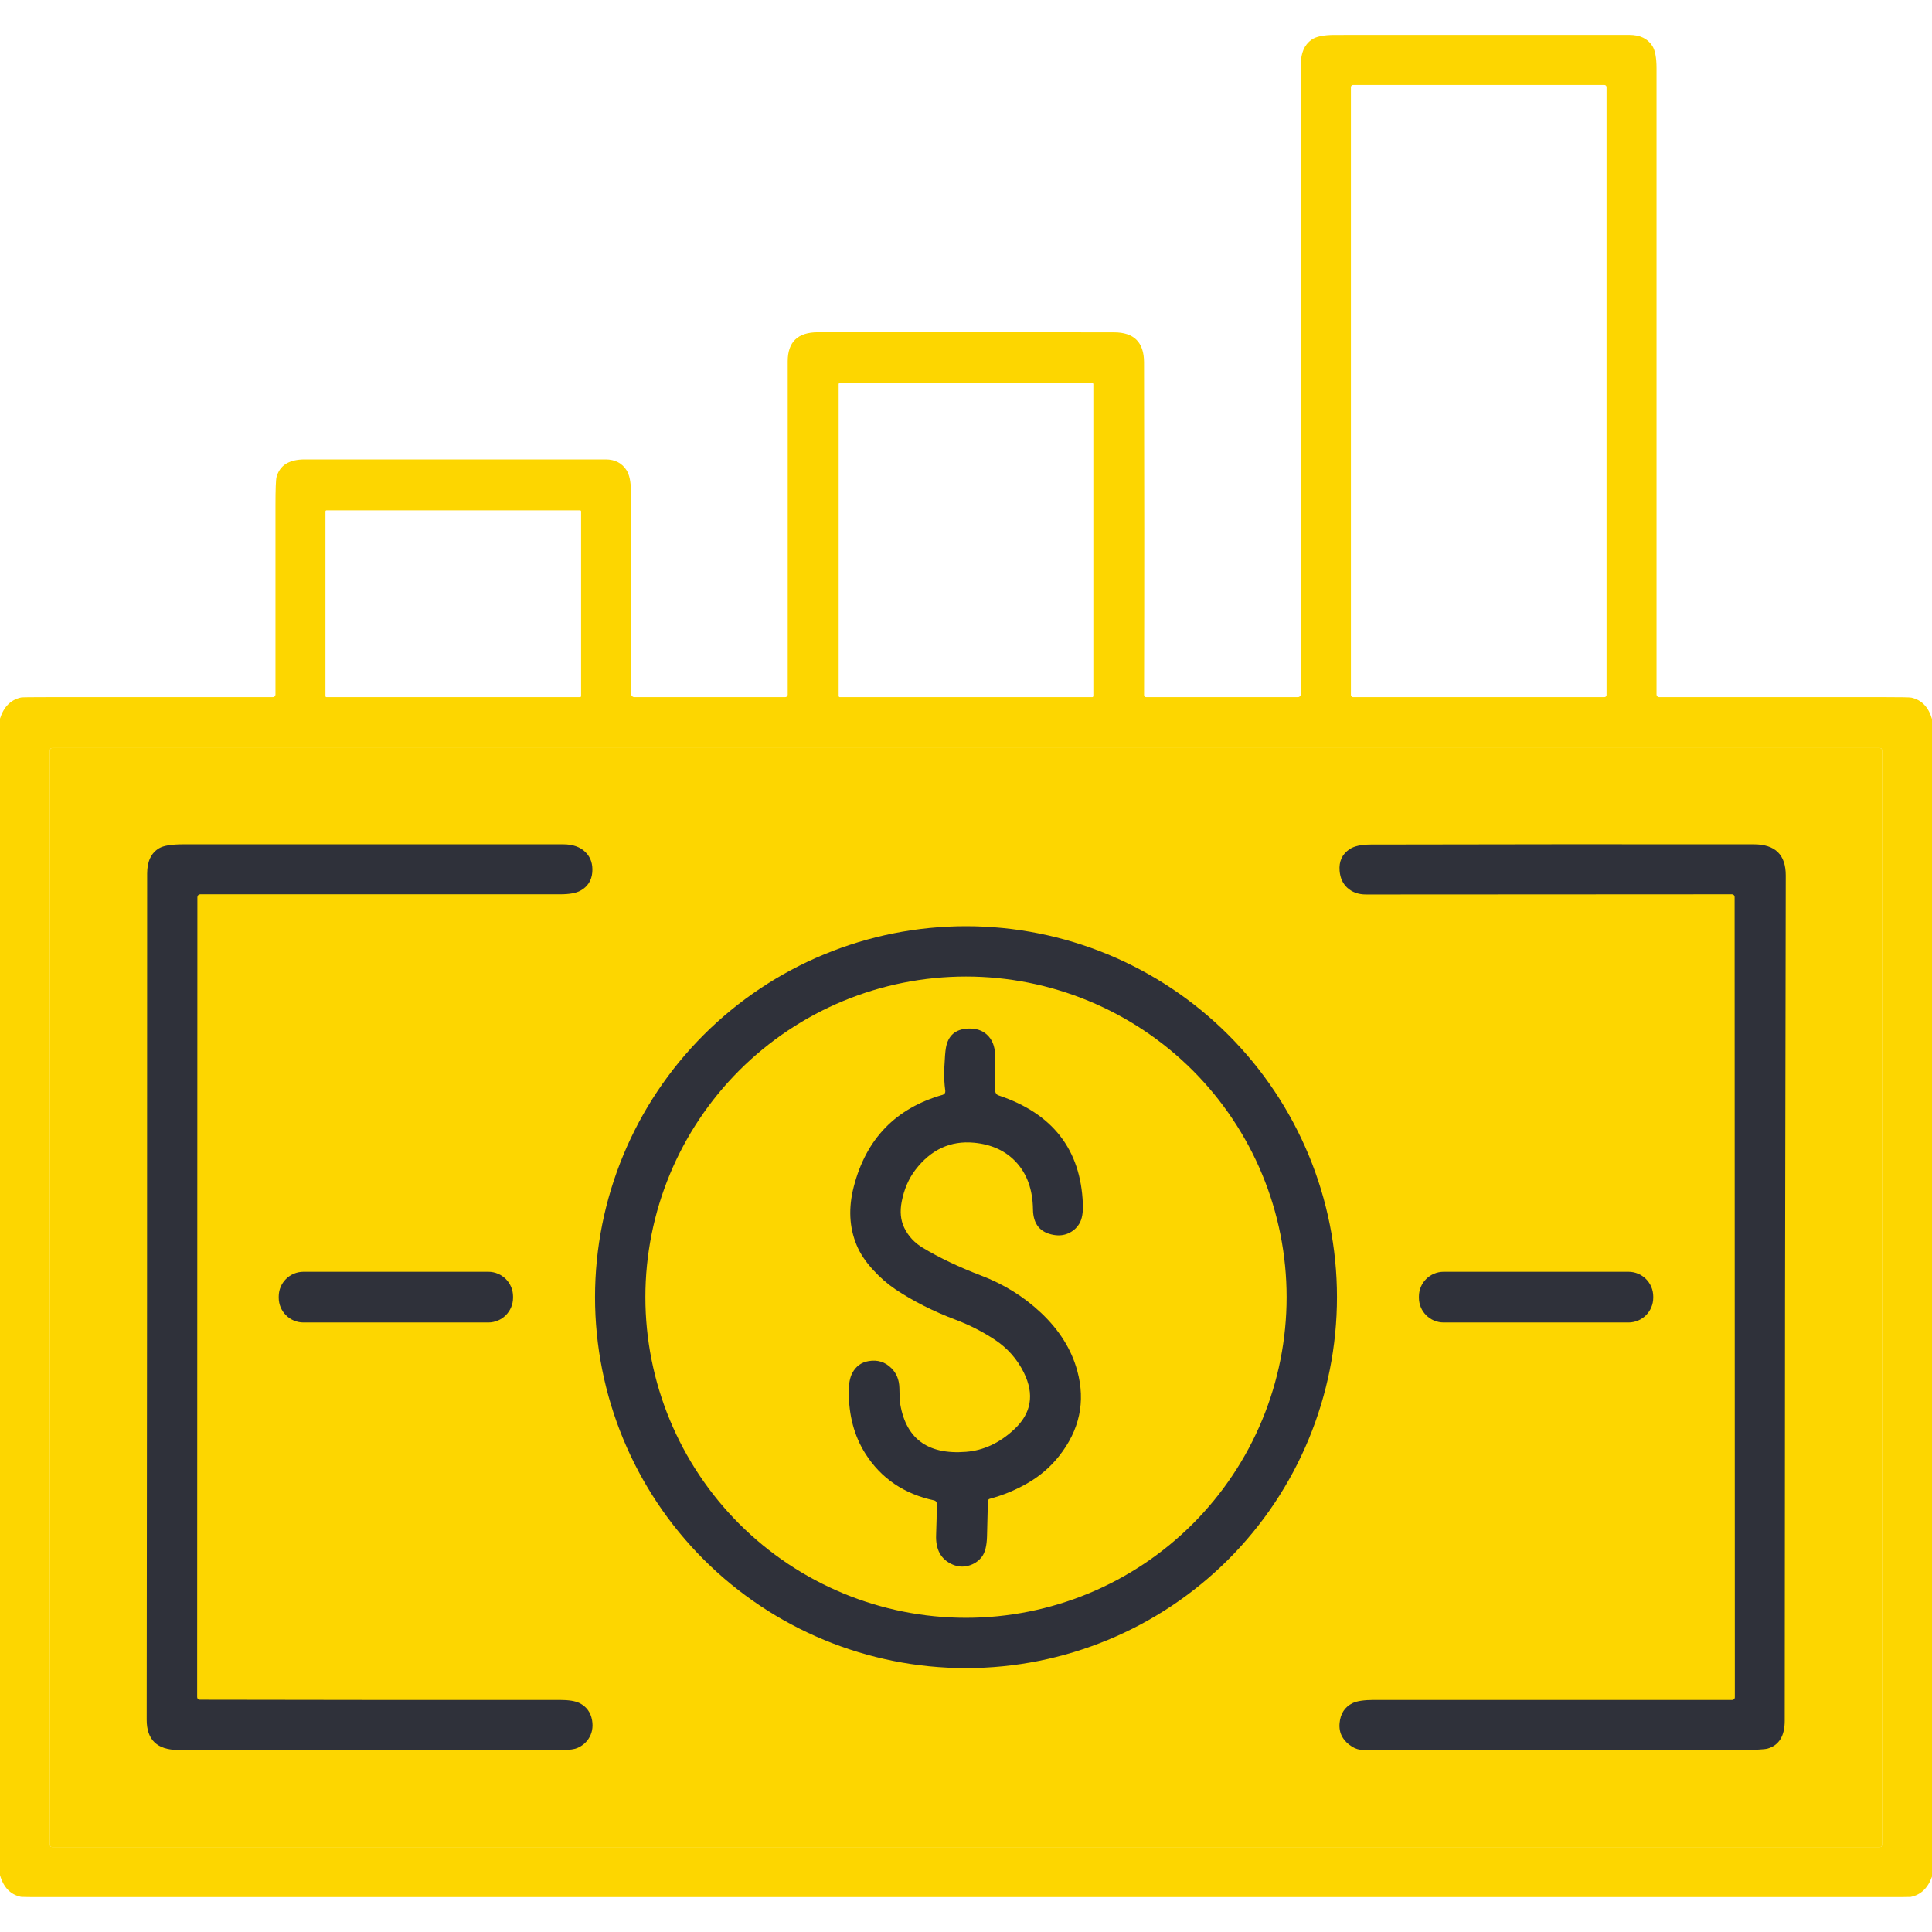 <svg xmlns="http://www.w3.org/2000/svg" width="60" height="60" viewBox="0 0 60 60" fill="none"><g id="accruals 1"><g id="Vector"><path d="M60 22.331V58.279C59.873 58.638 59.651 58.849 59.333 58.911C59.315 58.914 59.036 58.916 58.496 58.916C39.501 58.916 20.506 58.916 1.512 58.916C0.965 58.916 0.68 58.914 0.659 58.909C0.33 58.843 0.11 58.619 0 58.235V22.317C0.117 21.947 0.338 21.728 0.661 21.66C0.693 21.654 0.975 21.65 1.508 21.65C3.811 21.65 6.132 21.65 8.474 21.65C8.495 21.65 8.516 21.642 8.531 21.627C8.546 21.612 8.555 21.591 8.555 21.57C8.555 19.616 8.555 17.663 8.555 15.713C8.555 15.198 8.566 14.899 8.588 14.817C8.686 14.451 8.978 14.268 9.463 14.268C12.578 14.268 15.693 14.268 18.809 14.268C19.099 14.268 19.316 14.381 19.46 14.607C19.548 14.747 19.592 14.964 19.594 15.259C19.602 17.333 19.604 19.429 19.6 21.547C19.6 21.575 19.61 21.601 19.63 21.62C19.649 21.64 19.675 21.65 19.703 21.65H24.386C24.406 21.65 24.426 21.642 24.44 21.628C24.455 21.613 24.463 21.594 24.463 21.573C24.463 18.109 24.463 14.658 24.463 11.221C24.463 10.621 24.775 10.32 25.4 10.319C28.467 10.315 31.533 10.316 34.6 10.322C35.218 10.323 35.527 10.632 35.529 11.25C35.538 14.675 35.539 18.12 35.53 21.585C35.53 21.602 35.537 21.619 35.549 21.631C35.561 21.643 35.577 21.65 35.594 21.65H40.306C40.331 21.65 40.355 21.64 40.373 21.623C40.39 21.605 40.4 21.581 40.4 21.555C40.4 14.988 40.4 8.467 40.4 1.992C40.4 1.643 40.51 1.39 40.73 1.233C40.869 1.134 41.109 1.084 41.45 1.084C44.499 1.084 47.547 1.084 50.596 1.083C50.928 1.083 51.168 1.196 51.314 1.424C51.402 1.561 51.445 1.793 51.445 2.12C51.445 8.582 51.445 15.065 51.445 21.57C51.445 21.591 51.454 21.612 51.469 21.627C51.484 21.642 51.505 21.65 51.526 21.65C53.862 21.65 56.196 21.65 58.527 21.65C59.039 21.65 59.318 21.655 59.361 21.666C59.679 21.737 59.892 21.959 60 22.331ZM49.893 2.705C49.893 2.687 49.886 2.67 49.873 2.657C49.861 2.645 49.843 2.638 49.826 2.638H42.021C42.003 2.638 41.986 2.645 41.974 2.657C41.961 2.67 41.954 2.687 41.954 2.705V21.584C41.954 21.601 41.961 21.618 41.974 21.631C41.986 21.643 42.003 21.65 42.021 21.65H49.826C49.843 21.65 49.861 21.643 49.873 21.631C49.886 21.618 49.893 21.601 49.893 21.584V2.705ZM33.955 11.93C33.955 11.92 33.951 11.911 33.944 11.904C33.938 11.897 33.928 11.893 33.919 11.893H26.081C26.072 11.893 26.062 11.897 26.056 11.904C26.049 11.911 26.045 11.92 26.045 11.93V21.614C26.045 21.624 26.049 21.633 26.056 21.64C26.062 21.647 26.072 21.65 26.081 21.65H33.919C33.928 21.65 33.938 21.647 33.944 21.64C33.951 21.633 33.955 21.624 33.955 21.614V11.93ZM18.046 15.881C18.046 15.877 18.045 15.873 18.043 15.869C18.042 15.865 18.039 15.862 18.036 15.859C18.034 15.856 18.03 15.854 18.026 15.852C18.022 15.85 18.018 15.85 18.014 15.85H10.139C10.135 15.85 10.131 15.85 10.127 15.852C10.123 15.854 10.12 15.856 10.117 15.859C10.114 15.862 10.111 15.865 10.11 15.869C10.108 15.873 10.107 15.877 10.107 15.881V21.619C10.107 21.627 10.111 21.635 10.117 21.641C10.123 21.647 10.131 21.65 10.139 21.65H18.014C18.023 21.65 18.03 21.647 18.036 21.641C18.042 21.635 18.046 21.627 18.046 21.619V15.881ZM58.447 23.294C58.447 23.278 58.441 23.262 58.429 23.25C58.417 23.238 58.401 23.231 58.384 23.231H1.616C1.599 23.231 1.583 23.238 1.571 23.25C1.559 23.262 1.553 23.278 1.553 23.294V57.3C1.553 57.317 1.559 57.333 1.571 57.345C1.583 57.357 1.599 57.363 1.616 57.363H58.384C58.401 57.363 58.417 57.357 58.429 57.345C58.441 57.333 58.447 57.317 58.447 57.3V23.294Z" fill="#FDD600"></path><path d="M58.447 23.294C58.447 23.278 58.441 23.262 58.429 23.25C58.417 23.238 58.401 23.231 58.384 23.231H1.616C1.599 23.231 1.583 23.238 1.571 23.25C1.559 23.262 1.553 23.278 1.553 23.294V57.3C1.553 57.317 1.559 57.333 1.571 57.345C1.583 57.357 1.599 57.363 1.616 57.363H58.384C58.401 57.363 58.417 57.357 58.429 57.345C58.441 57.333 58.447 57.317 58.447 57.3V23.294Z" fill="#FDD600"></path></g><path id="Vector_2" d="M6.13 27.863L6.123 52.705C6.123 52.727 6.131 52.747 6.146 52.762C6.161 52.777 6.181 52.786 6.203 52.786C9.916 52.794 13.643 52.796 17.382 52.793C17.66 52.793 17.863 52.825 17.993 52.889C18.213 52.998 18.345 53.178 18.388 53.428C18.424 53.645 18.386 53.838 18.273 54.006C18.188 54.131 18.073 54.224 17.93 54.285C17.834 54.325 17.694 54.346 17.51 54.346C13.519 54.346 9.528 54.346 5.537 54.346C4.882 54.346 4.555 54.033 4.556 53.408C4.566 44.648 4.57 35.888 4.57 27.129C4.57 26.755 4.692 26.494 4.936 26.346C5.074 26.262 5.326 26.221 5.693 26.221C9.625 26.221 13.557 26.221 17.49 26.221C17.789 26.221 18.019 26.302 18.183 26.465C18.344 26.624 18.414 26.832 18.394 27.088C18.373 27.347 18.249 27.539 18.023 27.662C17.888 27.736 17.682 27.773 17.405 27.773C13.71 27.773 9.982 27.773 6.219 27.773C6.195 27.773 6.173 27.783 6.156 27.799C6.139 27.816 6.13 27.839 6.13 27.863Z" fill="#2F313A"></path><path id="Vector_3" d="M41.994 54.247C41.856 54.163 41.752 54.057 41.681 53.931C41.615 53.811 41.588 53.672 41.602 53.514C41.628 53.218 41.764 53.01 42.008 52.891C42.142 52.826 42.364 52.793 42.675 52.793C46.38 52.793 50.087 52.793 53.796 52.793C53.817 52.793 53.838 52.785 53.853 52.769C53.868 52.754 53.877 52.734 53.877 52.712L53.87 27.855C53.87 27.834 53.861 27.813 53.846 27.797C53.83 27.782 53.809 27.773 53.787 27.773C49.96 27.773 46.172 27.775 42.422 27.779C42.185 27.779 41.99 27.709 41.838 27.567C41.699 27.437 41.621 27.263 41.603 27.046C41.578 26.751 41.682 26.526 41.914 26.371C42.057 26.276 42.275 26.229 42.566 26.228C46.532 26.219 50.497 26.217 54.463 26.221C55.128 26.221 55.459 26.544 55.458 27.188C55.439 35.938 55.428 44.688 55.426 53.438C55.426 53.909 55.251 54.198 54.901 54.302C54.806 54.331 54.513 54.346 54.022 54.346C50.126 54.346 46.232 54.346 42.341 54.346C42.216 54.346 42.1 54.313 41.994 54.247Z" fill="#2F313A"></path><path id="Vector_4" d="M41.521 40.284C41.521 43.34 40.307 46.27 38.146 48.431C35.986 50.591 33.055 51.805 30 51.805C26.945 51.805 24.014 50.591 21.854 48.431C19.693 46.27 18.479 43.34 18.479 40.284C18.479 37.229 19.693 34.299 21.854 32.138C24.014 29.977 26.945 28.764 30 28.764C33.055 28.764 35.986 29.977 38.146 32.138C40.307 34.299 41.521 37.229 41.521 40.284ZM39.957 40.284C39.957 38.977 39.7 37.682 39.199 36.474C38.699 35.266 37.965 34.168 37.041 33.243C36.116 32.319 35.019 31.585 33.81 31.085C32.602 30.584 31.308 30.327 30 30.327C27.359 30.327 24.826 31.376 22.959 33.243C21.092 35.111 20.043 37.644 20.043 40.284C20.043 42.925 21.092 45.458 22.959 47.325C24.826 49.193 27.359 50.242 30 50.242C31.308 50.242 32.602 49.984 33.81 49.484C35.019 48.983 36.116 48.25 37.041 47.325C37.965 46.401 38.699 45.303 39.199 44.095C39.7 42.887 39.957 41.592 39.957 40.284Z" fill="#2F313A"></path><path id="Vector_5" d="M30.68 46.618C30.67 46.98 30.661 47.342 30.653 47.705C30.646 48.004 30.592 48.219 30.491 48.349C30.386 48.487 30.244 48.579 30.067 48.627C29.907 48.669 29.749 48.657 29.591 48.591C29.226 48.437 29.053 48.128 29.072 47.665C29.085 47.334 29.092 47.01 29.092 46.694C29.092 46.672 29.084 46.649 29.07 46.632C29.055 46.614 29.035 46.601 29.012 46.596C28.072 46.395 27.359 45.909 26.872 45.139C26.529 44.596 26.358 43.956 26.358 43.216C26.358 42.973 26.395 42.781 26.469 42.641C26.58 42.432 26.749 42.308 26.976 42.27C27.253 42.222 27.489 42.296 27.684 42.491C27.841 42.648 27.924 42.85 27.931 43.098C27.938 43.364 27.942 43.499 27.942 43.504C28.099 44.656 28.785 45.184 30 45.088C30.546 45.045 31.046 44.812 31.499 44.388C32.03 43.893 32.13 43.307 31.799 42.632C31.592 42.211 31.292 41.87 30.9 41.61C30.52 41.358 30.116 41.152 29.69 40.991C28.987 40.726 28.361 40.41 27.81 40.042C27.562 39.875 27.329 39.672 27.109 39.431C26.877 39.177 26.708 38.922 26.602 38.664C26.374 38.114 26.345 37.511 26.514 36.855C26.897 35.367 27.819 34.415 29.278 34C29.304 33.992 29.326 33.976 29.34 33.954C29.355 33.931 29.36 33.905 29.357 33.879C29.326 33.652 29.315 33.428 29.324 33.205C29.34 32.865 29.357 32.643 29.377 32.537C29.445 32.157 29.675 31.959 30.066 31.943C30.306 31.933 30.5 31.995 30.647 32.129C30.813 32.28 30.897 32.488 30.901 32.754C30.906 33.095 30.908 33.47 30.908 33.878C30.908 33.909 30.918 33.939 30.936 33.964C30.955 33.99 30.98 34.008 31.01 34.018C32.69 34.578 33.563 35.7 33.629 37.386C33.64 37.656 33.604 37.861 33.52 38C33.438 38.138 33.321 38.24 33.169 38.306C33.035 38.364 32.888 38.379 32.727 38.352C32.302 38.28 32.086 38.016 32.08 37.559C32.072 36.947 31.896 36.457 31.554 36.089C31.231 35.741 30.797 35.541 30.253 35.489C29.518 35.419 28.909 35.701 28.425 36.335C28.217 36.609 28.076 36.938 28.002 37.324C27.944 37.628 27.97 37.895 28.081 38.126C28.207 38.388 28.4 38.597 28.66 38.753C29.181 39.065 29.784 39.352 30.468 39.613C31.177 39.883 31.797 40.269 32.329 40.77C32.899 41.307 33.275 41.908 33.456 42.572C33.718 43.532 33.527 44.417 32.885 45.226C32.623 45.557 32.304 45.832 31.925 46.053C31.555 46.269 31.16 46.433 30.738 46.546C30.722 46.55 30.707 46.559 30.697 46.573C30.686 46.586 30.68 46.602 30.68 46.618Z" fill="#2F313A"></path><path id="Vector_6" d="M15.164 39.496H9.424C9 39.496 8.656 39.84 8.656 40.264V40.302C8.656 40.727 9 41.071 9.424 41.071H15.164C15.589 41.071 15.933 40.727 15.933 40.302V40.264C15.933 39.84 15.589 39.496 15.164 39.496Z" fill="#2F313A"></path><path id="Vector_7" d="M50.575 39.496H44.835C44.41 39.496 44.066 39.84 44.066 40.264V40.302C44.066 40.727 44.41 41.071 44.835 41.071H50.575C50.999 41.071 51.343 40.727 51.343 40.302V40.264C51.343 39.84 50.999 39.496 50.575 39.496Z" fill="#2F313A"></path></g></svg>